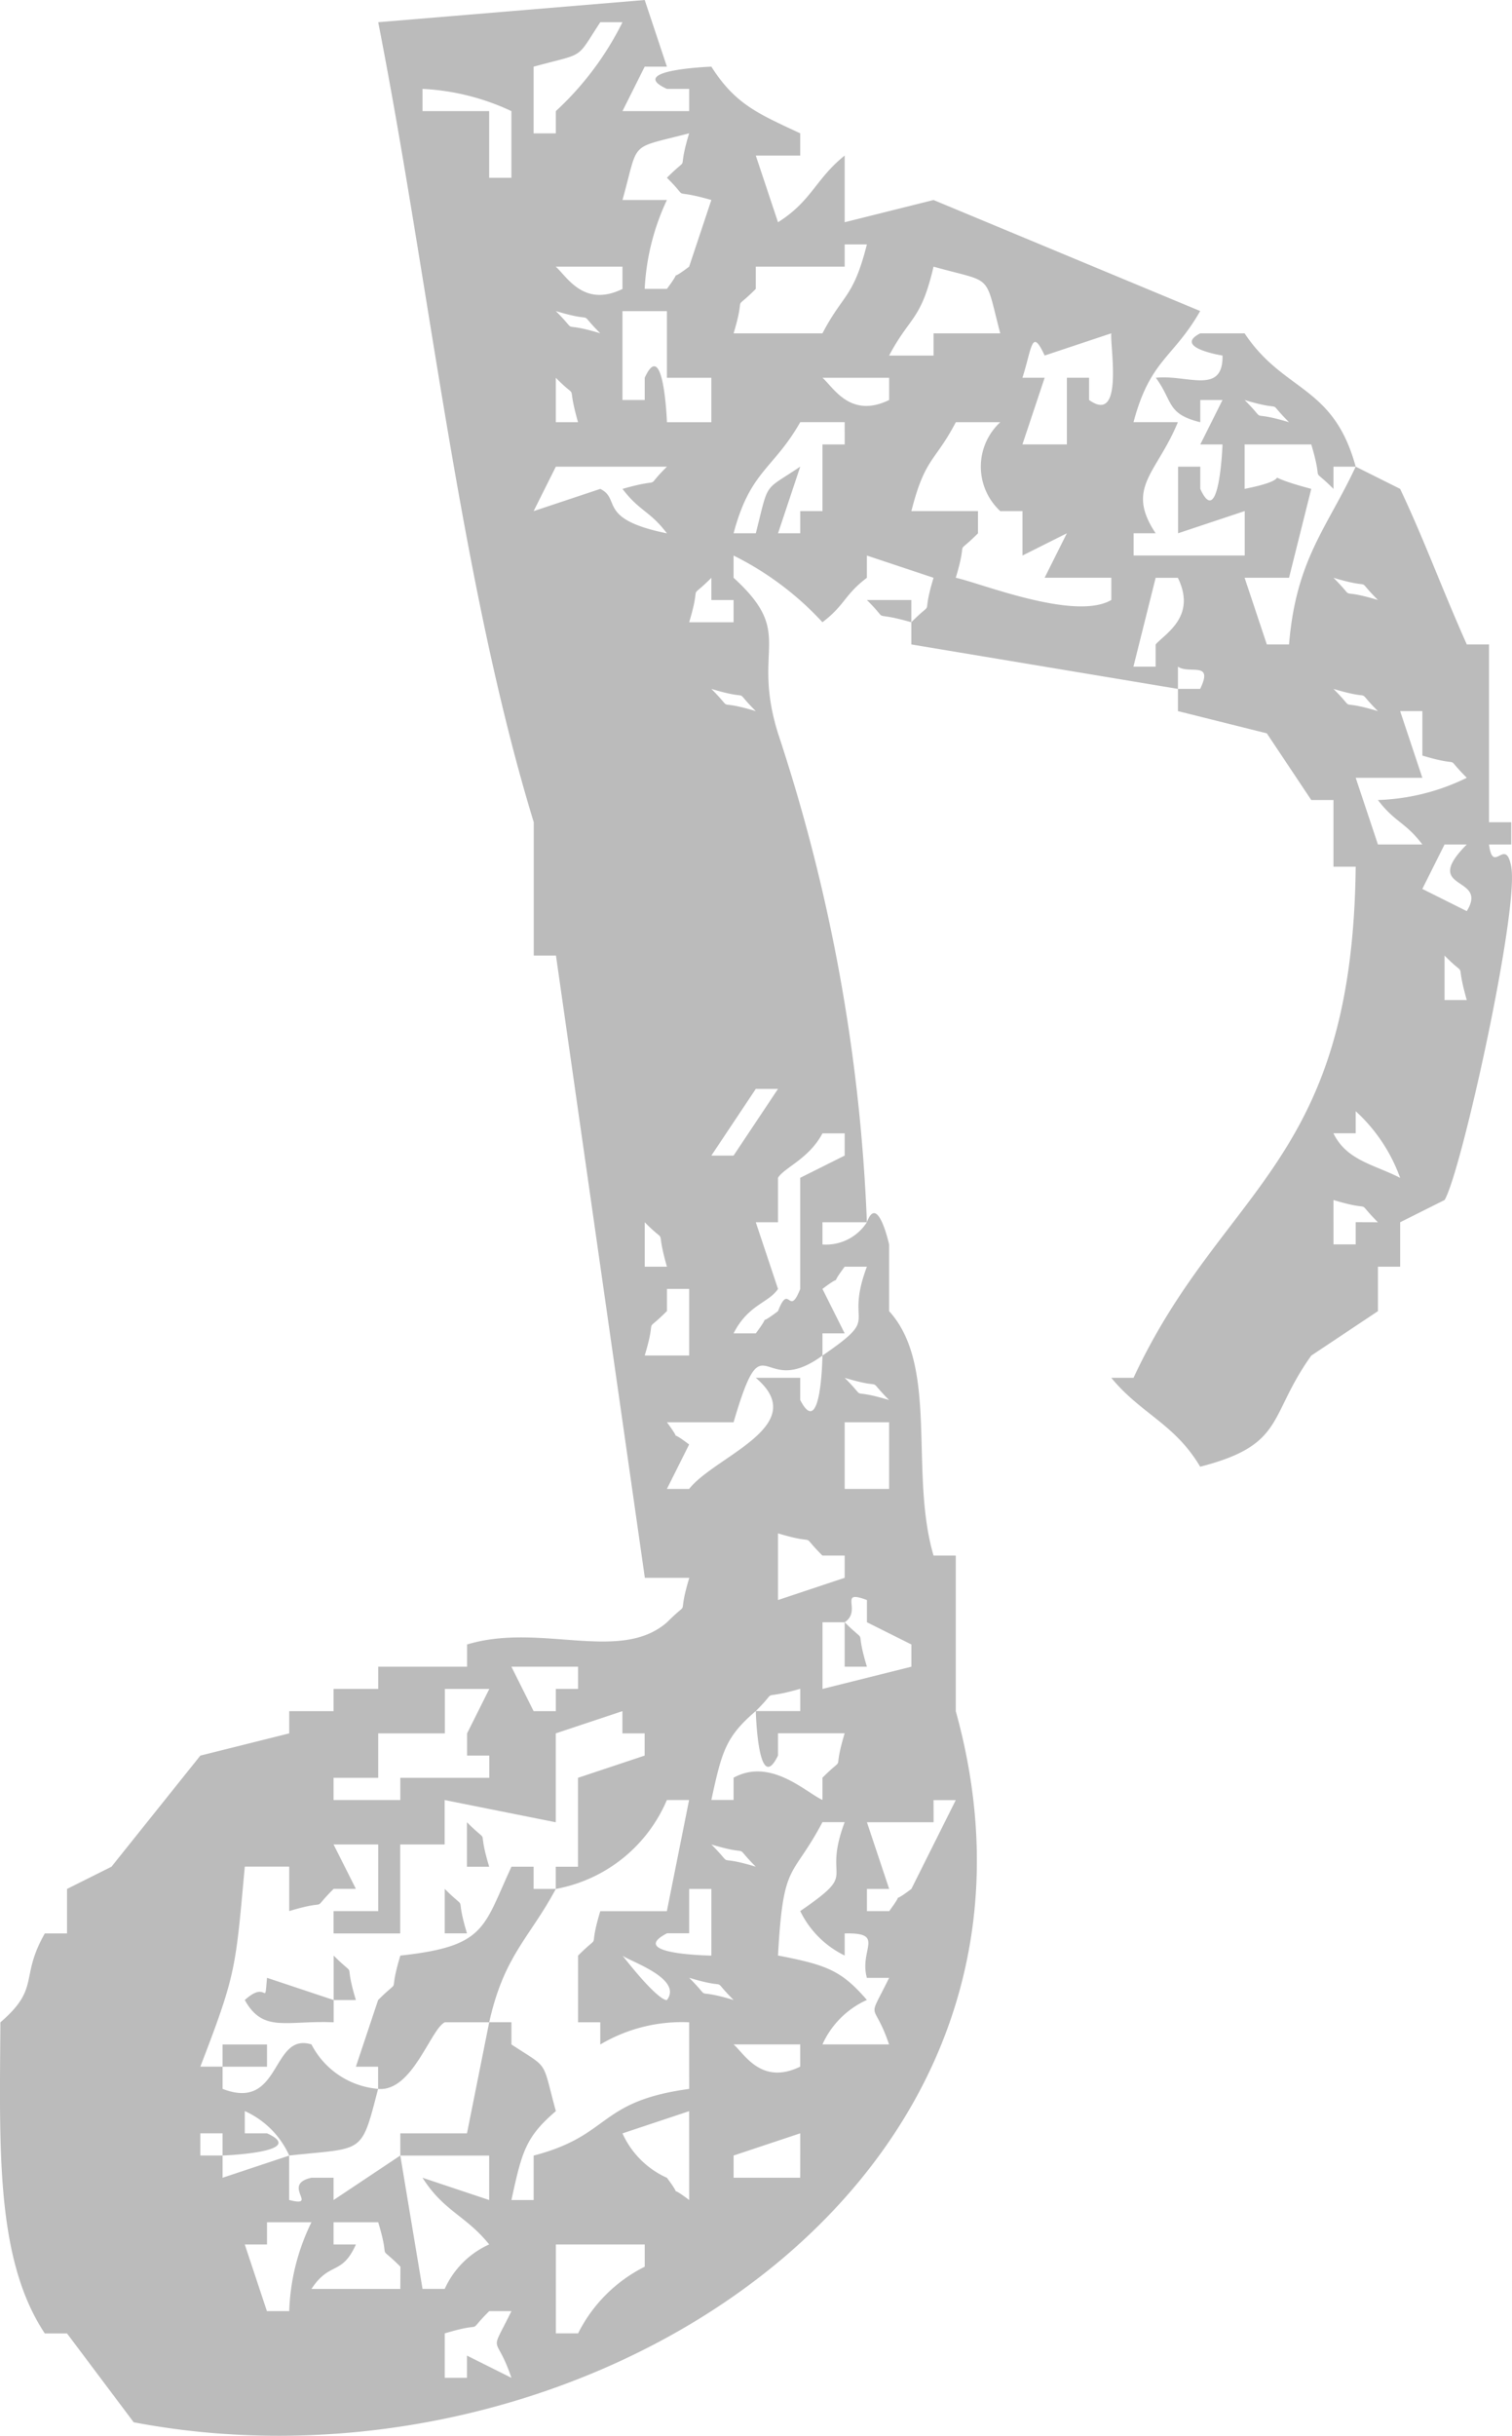 <svg id="グループ_3420" data-name="グループ 3420" xmlns="http://www.w3.org/2000/svg" xmlns:xlink="http://www.w3.org/1999/xlink" width="57.568" height="92.723" viewBox="0 0 57.568 92.723">
  <defs>
    <clipPath id="clip-path">
      <rect id="長方形_1453" data-name="長方形 1453" width="57.568" height="92.723" fill="#bbb"/>
    </clipPath>
  </defs>
  <g id="グループ_3419" data-name="グループ 3419" clip-path="url(#clip-path)">
    <path id="パス_5745" data-name="パス 5745" d="M57.539,32.992c-.22-1.176-.694.34-.846-.846h.846V31.3h-.846V24.532h-.846c-1.008-2.265-1.584-3.9-2.538-5.922l-1.692-.846c-1.089,2.332-2.272,3.523-2.538,6.768h-.846l-.846-2.538h1.692l.846-3.384c-2.453-.652-.183-.465-2.538,0V16.919h2.538c.509,1.688-.116.728.846,1.692v-.846h.846c-.855-3.128-2.73-2.82-4.23-5.076H45.7c-1.068.541.846.846.846.846.028,1.519-1.355.714-2.538.846.663.9.4,1.375,1.692,1.692v-.846h.846L45.7,16.919h.846s-.118,3.29-.846,1.692v-.846h-.846V20.3l2.538-.846v1.692h-4.23V20.3H44c-1.165-1.748.053-2.284.846-4.23H43.158c.633-2.388,1.512-2.43,2.538-4.23L35.544,7.614l-3.384.846V5.922c-1.105.885-1.255,1.731-2.538,2.538l-.846-2.538h1.692V5.076C28.886,4.334,28,3.981,27.085,2.538c0,0-3.29.118-1.692.846h.846V4.23H23.7l.846-1.692h.846L24.547,0,14.4.846c1.93,9.834,3.121,21.288,5.922,30.454v5.076h.846l3.384,23.686h1.692c-.509,1.688.118.728-.846,1.692-1.787,1.567-4.831,0-7.614.846v.846H14.4v.846H12.7v.846H11.012v.846l-3.384.846-3.384,4.23-1.692.846V73.6H1.706c-.968,1.7-.153,2.062-1.692,3.384-.025,4.769-.194,9,1.692,11.843h.846L5.09,92.208c16.884,3.218,36.316-9,31.3-27.07V59.216h-.846c-.931-3.167.215-7.213-1.692-9.305V47.373s-.434-1.969-.846-.846a1.85,1.85,0,0,1-1.692.846v-.846h1.692a67.41,67.41,0,0,0-3.384-18.611c-1.027-3.3.684-3.759-1.692-5.922v-.846a11.637,11.637,0,0,1,3.384,2.538c.86-.652.832-1.04,1.692-1.692v-.846l2.538.846c-.509,1.688.118.728-.846,1.692v.846l10.151,1.692v-.846c.434.3,1.369-.231.846.846h-.846v.846l3.384.846,1.692,2.538h.846v2.538h.846c-.125,11.355-5.067,12.169-8.459,19.457h-.846c1.121,1.369,2.414,1.745,3.384,3.384,3.266-.839,2.571-1.914,4.23-4.23l2.538-1.692V48.219h.846V46.527L55,45.681c.631-1.031,2.846-11.045,2.538-12.689M49.079,16.073c-1.688-.509-.728.118-1.692-.846,1.688.509.728-.118,1.692.846M19.471,6.768h-.846V4.23H16.087V3.384a8.948,8.948,0,0,1,3.384.846Zm8.459,16.073v.846H26.239c.509-1.688-.118-.728.846-1.692v.846Zm-6.768-11c1.688.509.728-.118,1.692.846-1.688-.509-.728.118-1.692-.846m.846,4.23h-.846V14.381c.948.961.361-.009.846,1.692m-.846-5.922H23.7V11c-1.48.723-2.122-.485-2.538-.846M23.7,11.843h1.692v2.538h1.692v1.692H25.393s-.118-3.29-.846-1.692v.846H23.7Zm2.538-6.768c-.509,1.688.118.728-.846,1.692.961.948-.009.36,1.692.846l-.846,2.538c-.953.723-.132-.115-.846.846h-.846a8.948,8.948,0,0,1,.846-3.384H23.7c.645-2.3.2-1.926,2.538-2.538M20.317,2.538c2-.546,1.584-.238,2.538-1.692H23.7A11.637,11.637,0,0,1,21.163,4.23v.846h-.846Zm2.538,16.073-2.538.846.846-1.692h4.23c-.961.946.009.36-1.692.846.652.858,1.04.832,1.692,1.692-2.674-.545-1.731-1.3-2.538-1.692m2.538,29.608h-.846V46.527c.948.961.361-.009.846,1.692m0,1.692v-.846h.846V51.6H24.547c.509-1.688-.118-.728.846-1.692m0,23.686h.846V71.905h.846v2.538s-3.252-.042-1.692-.846m0,2.538s-.261.129-1.692-1.692c.226.2,2.314.869,1.692,1.692M22.009,63.446v.846h-.846v.846h-.846l-.846-1.692ZM12.7,67.676H14.4V65.984h2.538V64.292h1.692l-.846,1.692v.846h.846v.846H15.241v.846H12.7Zm-1.692,20.3h-.846L9.32,85.44h.846v-.846h1.692a8.257,8.257,0,0,0-.846,3.384m4.23-.846H11.858c.7-1.064,1.154-.49,1.692-1.692H12.7v-.846H14.4c.509,1.688-.118.728.846,1.692Zm4.23,3.384-1.692-.846v.846h-.846V88.824c1.688-.509.728.116,1.692-.846h.846c-.871,1.771-.6.763,0,2.538m5.076-4.23a5.676,5.676,0,0,0-2.538,2.538h-.846V85.44h3.384Zm1.692-2.538c-.953-.723-.132.115-.846-.846A3.368,3.368,0,0,1,23.7,81.211l2.538-.846Zm0-4.23c-3.507.479-2.948,1.764-5.922,2.538v1.692h-.846c.4-1.84.541-2.4,1.692-3.384-.546-2-.238-1.584-1.692-2.538v-.846h-.846l-.846,4.23H15.241v.846h3.384v1.692L16.087,82.9c.809,1.278,1.651,1.436,2.538,2.538a3.375,3.375,0,0,0-1.692,1.692h-.846l-.846-5.076L12.7,83.749V82.9h-.846c-1.167.263.314,1.142-.846.846V82.057L8.474,82.9v-.846H7.628v-.846h.846v.846s3.29-.12,1.692-.846H9.32v-.846a3.368,3.368,0,0,1,1.692,1.692c2.862-.312,2.726,0,3.384-2.538a3.148,3.148,0,0,1-2.538-1.692c-1.547-.474-1.135,2.57-3.384,1.692v-.846H7.628c1.361-3.537,1.336-3.7,1.692-7.614h1.692v1.692c1.688-.509.728.116,1.692-.846h.846L12.7,70.213H14.4v2.538H12.7V73.6h2.538V70.213h1.692V68.522l4.23.846V65.984l2.538-.846v.846h.846v.846l-2.538.846v3.384h-.846v.846a5.711,5.711,0,0,0,4.23-3.384h.846l-.846,4.23H22.855c-.509,1.688.118.728-.846,1.692v2.538h.846v.846a6.072,6.072,0,0,1,3.384-.846Zm0-4.23c1.688.509.728-.118,1.692.846-1.688-.509-.728.118-1.692-.846m4.23-11v.846H28.776s.083,3.273.846,1.692v-.846H32.16c-.509,1.688.118.728-.846,1.692v.846c-.631-.287-1.974-1.621-3.384-.846v.846h-.846c.4-1.84.541-2.4,1.692-3.384.961-.948-.009-.361,1.692-.846m-.846-3.384V58.37c1.688.509.728-.118,1.692.846h.846v.846l-2.538.846m-.846,10.151c-1.688-.509-.728.118-1.692-.846,1.688.509.728-.118,1.692.846M30.468,82.9H27.931v-.846l2.538-.846Zm0-4.23c-1.48.721-2.122-.485-2.538-.846h2.538Zm3.384-.846H31.314a3.368,3.368,0,0,1,1.692-1.692c-.975-1.13-1.54-1.334-3.384-1.692.2-3.643.523-2.866,1.692-5.076h.846c-.888,2.367.617,1.8-1.692,3.384a3.654,3.654,0,0,0,1.692,1.692V73.6c1.574-.039.543.6.846,1.692h.846c-.871,1.771-.6.763,0,2.538m1.692-9.305h.846L34.7,71.905c-.953.723-.132-.115-.846.846h-.846v-.846h.846l-.846-2.538h2.538ZM34.7,62.6v.846l-3.384.846V61.754h.846c.675-.451-.275-1.265.846-.846v.846L34.7,62.6M32.16,54.141h1.692v2.538H32.16Zm1.692-.846c-1.688-.509-.728.118-1.692-.846,1.688.509.728-.118,1.692.846M32.16,48.219h.846c-.888,2.367.617,1.8-1.692,3.384,0,0-.042,3.252-.846,1.692v-.846H28.776c2.147,1.821-1.544,2.968-2.538,4.23h-.846l.846-1.692c-.953-.723-.132.115-.846-.846h2.538c1.191-4.059,1-.8,3.384-2.538v-.846h.846l-.846-1.692c.953-.723.132.113.846-.846m-.846-5.076h.846v.846l-1.692.846v4.23c-.437,1.114-.414-.27-.846.846-.953.723-.132-.115-.846.846h-.846c.557-1.1,1.339-1.158,1.692-1.692l-.846-2.538h.846V44.835c.231-.384,1.184-.726,1.692-1.692m-1.692-1.692-1.692,2.538h-.846l1.692-2.538ZM28.776,27.07c-1.688-.509-.728.118-1.692-.846,1.688.509.728-.118,1.692.846m0-16.073v-.846H32.16V9.305h.846c-.52,2.051-.894,1.859-1.692,3.384H27.931c.509-1.688-.118-.728.846-1.692m3.384,5.922h-.846v2.538h-.846V20.3h-.846l.846-2.538c-1.424.966-1.179.513-1.692,2.538h-.846c.633-2.388,1.512-2.43,2.538-4.23H32.16Zm1.692-1.692c-1.48.721-2.122-.485-2.538-.846h2.538Zm1.692-5.076c2.3.645,1.926.2,2.538,2.538H35.544v.846H33.852c.805-1.517,1.207-1.317,1.692-3.384m6.768,12.689c-1.391.811-4.988-.649-5.922-.846.509-1.688-.118-.728.846-1.692v-.846H34.7c.52-2.051.894-1.859,1.692-3.384h1.692a2.305,2.305,0,0,0,0,3.384h.846v1.692L40.62,20.3l-.846,1.692h2.538Zm-.846-7.614v-.846H40.62v2.538H38.928l.846-2.538h-.846c.365-1.133.347-1.933.846-.846l2.538-.846c-.058.458.492,3.5-.846,2.538M44,24.532v.846h-.846L44,21.995h.846c.723,1.48-.485,2.122-.846,2.538M54.155,27.07v1.692c1.688.509.728-.118,1.692.846a8.257,8.257,0,0,1-3.384.846c.652.858,1.04.832,1.692,1.692H52.463l-.846-2.538h2.538l-.846-2.538Zm-1.692-4.23c-1.688-.509-.728.118-1.692-.846,1.688.509.728-.118,1.692.846m-1.692,3.384c1.688.509.728-.118,1.692.846-1.688-.509-.728.118-1.692-.846m.846,20.3v.846h-.846V45.681c1.688.509.728-.118,1.692.846Zm-.846-3.384h.846V42.3a6.334,6.334,0,0,1,1.692,2.538c-.98-.506-2.029-.656-2.538-1.692M55,38.068V36.376c.948.961.361-.009.846,1.692Zm.846-3.384-1.692-.846L55,32.146h.846c-1.785,1.8.853,1.158,0,2.538" transform="translate(0)" fill="#bbb" fill-rule="evenodd"/>
    <path id="パス_5746" data-name="パス 5746" d="M18.728,12.96c.96.948-.009.361,1.692.846V12.96Z" transform="translate(14.278 9.881)" fill="#bbb" fill-rule="evenodd"/>
    <path id="パス_5747" data-name="パス 5747" d="M19.094,36.732c-.509-1.688.118-.728-.846-1.692v1.692Z" transform="translate(13.912 26.714)" fill="#bbb" fill-rule="evenodd"/>
    <path id="パス_5748" data-name="パス 5748" d="M10.088,39.36v1.692h.846c-.509-1.688.118-.728-.846-1.692" transform="translate(7.691 30.008)" fill="#bbb" fill-rule="evenodd"/>
    <path id="パス_5749" data-name="パス 5749" d="M14.456,41.166V40.32h-.844c-1.08,2.325-.962,3.03-4.231,3.384-.509,1.688.116.728-.846,1.692l-.846,2.538h.846v.846c1.308.116,1.99-2.265,2.538-2.538h1.692c.567-2.548,1.53-3.2,2.538-5.076Z" transform="translate(5.861 30.739)" fill="#bbb" fill-rule="evenodd"/>
    <path id="パス_5750" data-name="パス 5750" d="M9.608,40.8v1.692h.846c-.509-1.688.118-.728-.846-1.692" transform="translate(7.325 31.105)" fill="#bbb" fill-rule="evenodd"/>
    <path id="パス_5751" data-name="パス 5751" d="M7.208,42.24v1.692h.846c-.509-1.688.118-.728-.846-1.692" transform="translate(5.495 32.203)" fill="#bbb" fill-rule="evenodd"/>
    <path id="パス_5752" data-name="パス 5752" d="M5.288,43.566c.7,1.264,1.591.768,3.384.846v-.846L6.134,42.72c-.1,1.193.037.039-.846.846" transform="translate(4.032 32.569)" fill="#bbb" fill-rule="evenodd"/>
    <rect id="長方形_1452" data-name="長方形 1452" width="1.692" height="0.846" transform="translate(8.474 77.827)" fill="#bbb"/>
  </g>
</svg>
